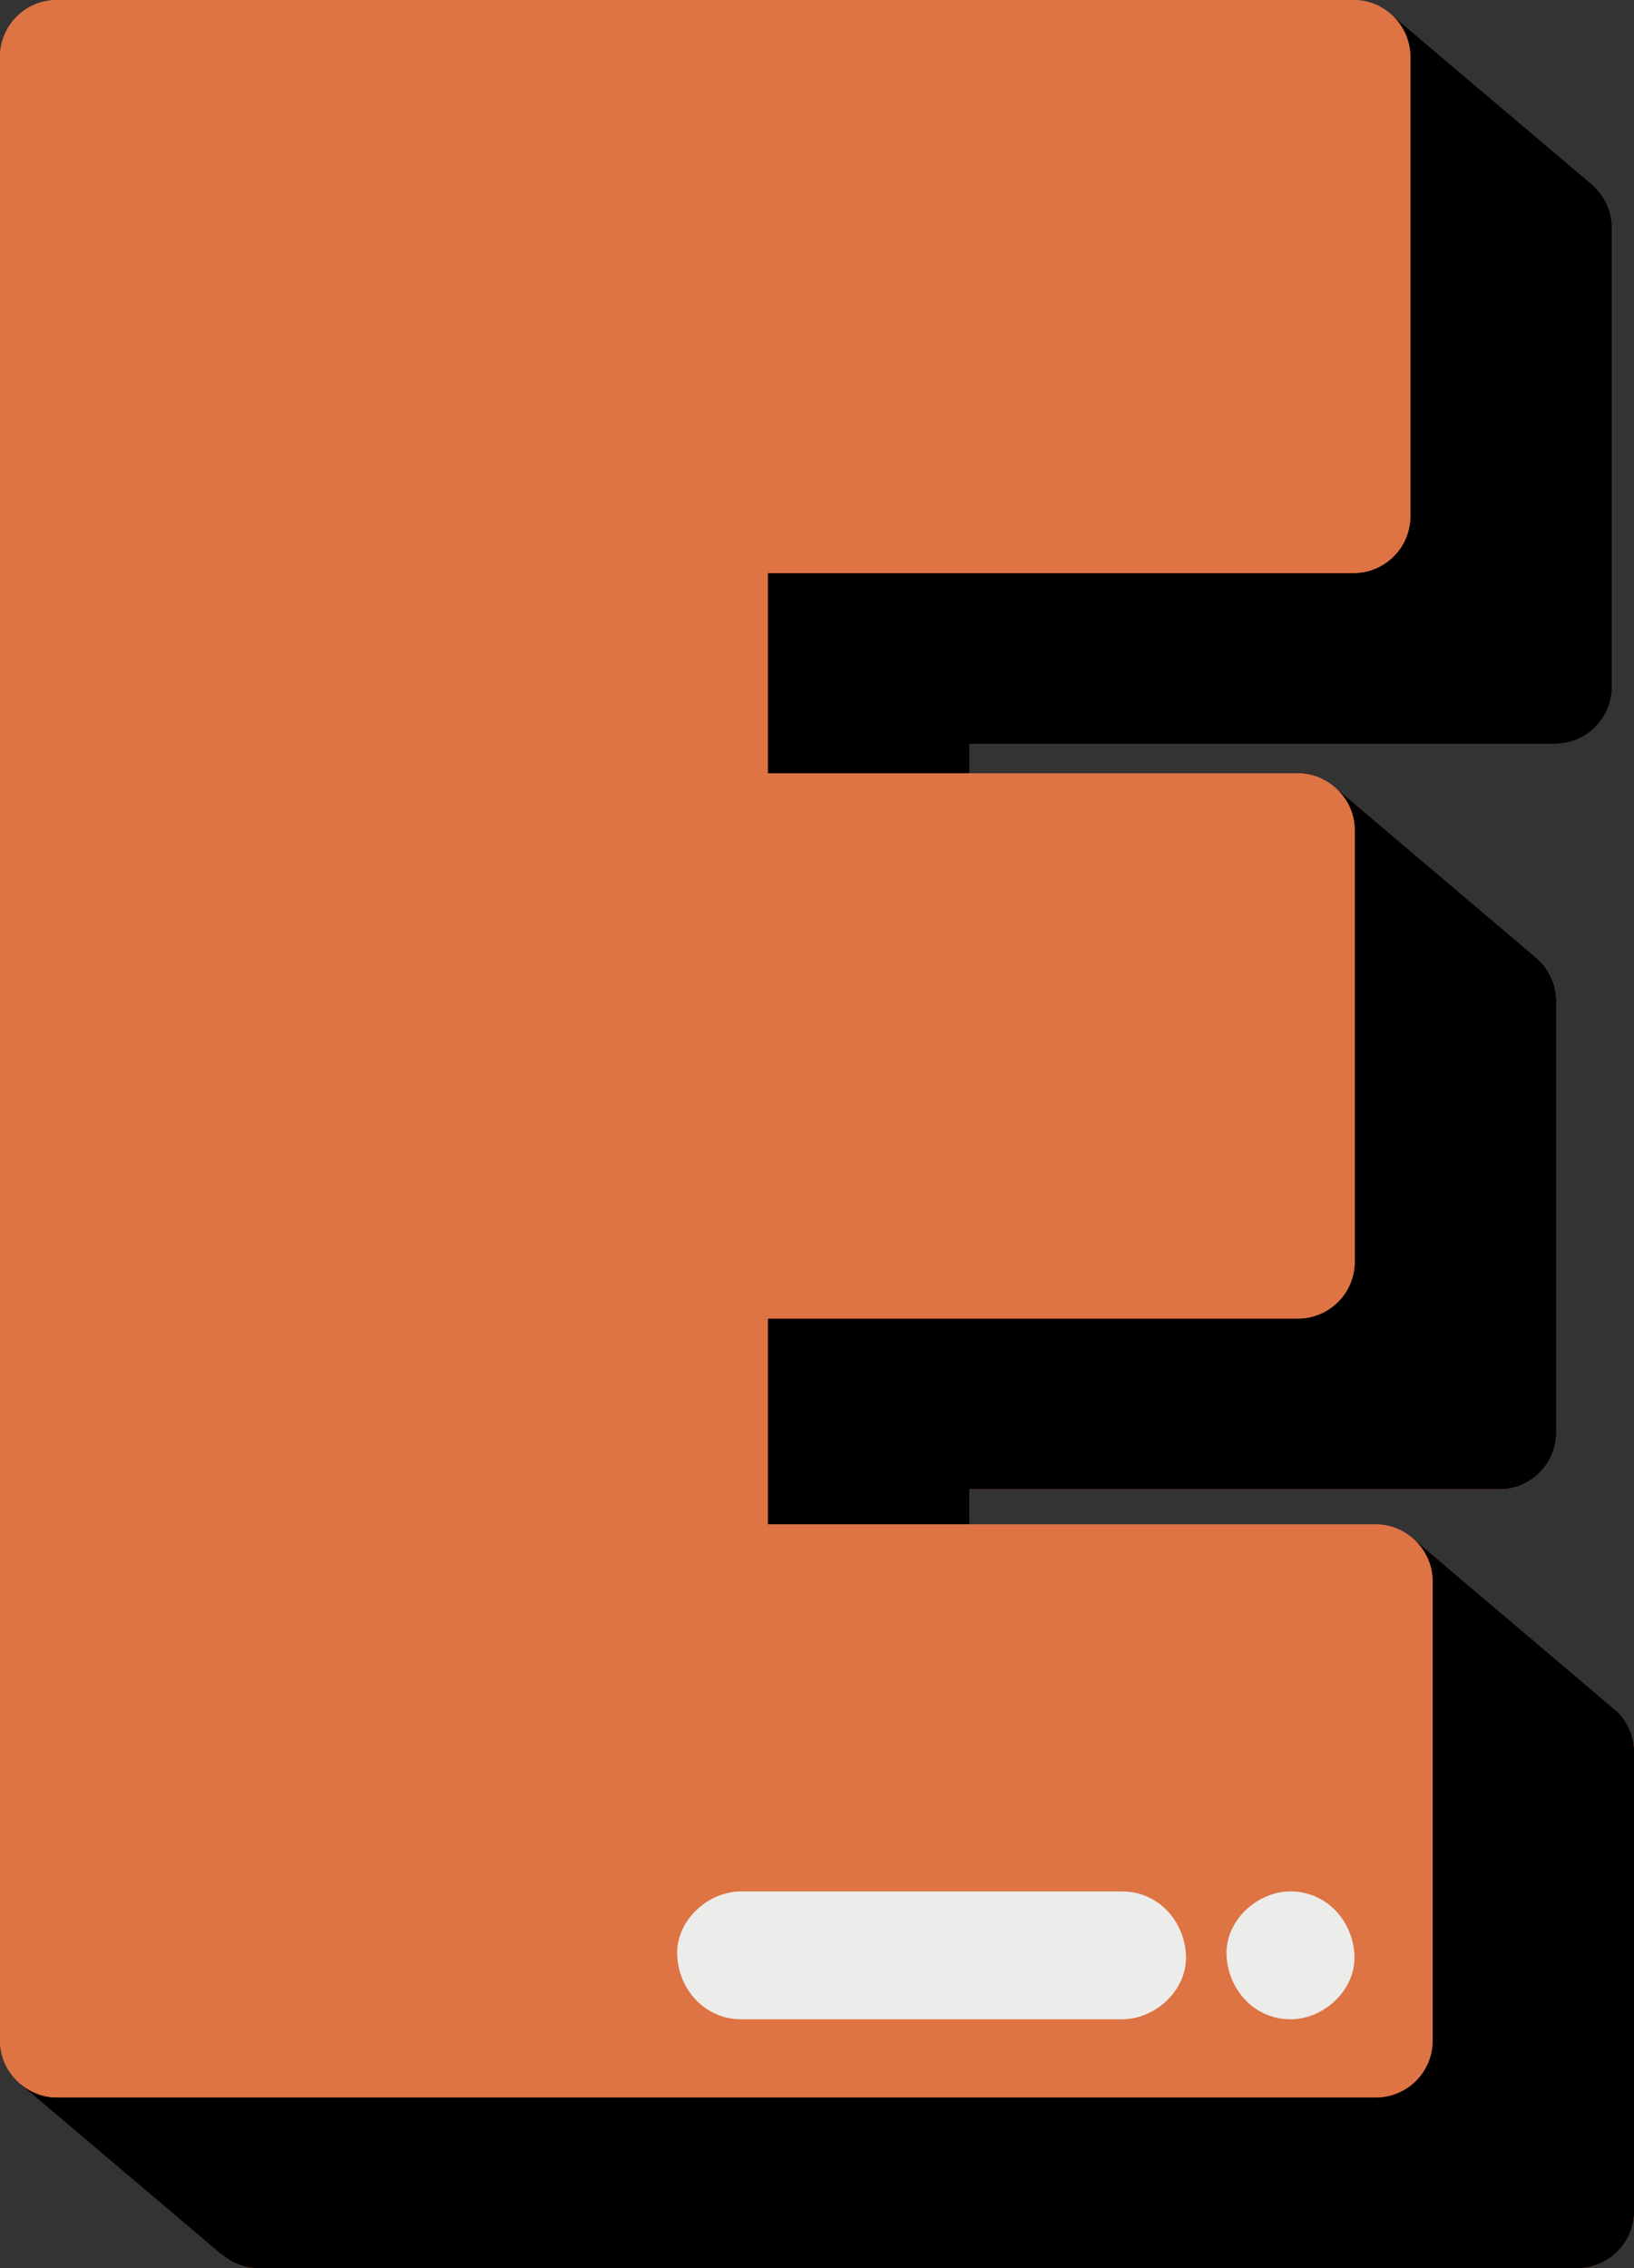 <?xml version="1.0" encoding="UTF-8" standalone="no"?><svg xmlns="http://www.w3.org/2000/svg" xmlns:xlink="http://www.w3.org/1999/xlink" fill="#000000" height="500" preserveAspectRatio="xMidYMid meet" version="1" viewBox="0.0 0.0 360.2 500.0" width="360.2" zoomAndPan="magnify"><rect x="0.0" y="0.0" width="360.2" height="500.0" fill="#333333" stroke="none"/><g id="change1_1"><path d="M356.587,377.381l0.002-0.002l-0.011-0.009c-0.088-0.089-0.194-0.158-0.286-0.243l-44.722-37.93 l-0.031,0.021c-2.21-1.955-5.082-3.178-8.264-3.178h-89.6v-7.74H330.53c6.92,0,12.53-5.61,12.53-12.53v-95.128 c0-3.688-1.623-6.972-4.16-9.265l0.021-0.023l-44.684-37.878l-0.014,0.057c-2.192-1.881-5.005-3.059-8.119-3.059h-72.431v-6.514 h129.122c6.92,0,12.53-5.61,12.53-12.53V50.168c0-3.663-1.6-6.929-4.106-9.219l0.026-0.032l-44.203-37.43l-0.008,0.023 C304.783,1.346,301.738,0,298.368,0H12.53C5.61,0,0,5.609,0,12.53v437.302c0,3.902,1.821,7.343,4.616,9.641l-0.063,0.021 l44.271,37.508l0.025-0.052c2.19,1.875,4.999,3.05,8.108,3.05H347.7c6.921,0,12.53-5.609,12.53-12.53V386.21 C360.23,382.765,358.837,379.646,356.587,377.381z" fill="#de7344"/></g><g id="change2_1"><path d="M360.23,386.21v101.26c0,6.921-5.61,12.53-12.53,12.53H56.957c-3.11,0-5.918-1.175-8.108-3.05l-0.025,0.052L4.553,459.494 l0.063-0.021c2.164,1.777,4.895,2.889,7.914,2.889h290.743c6.921,0,12.53-5.61,12.53-12.53V348.57c0-3.738-1.67-7.056-4.266-9.352 l0.031-0.021l44.722,37.93c0.092,0.086,0.198,0.154,0.286,0.243l0.011,0.009l-0.002,0.002 C358.837,379.646,360.23,382.765,360.23,386.21z M310.898,12.53v101.26c0,6.921-5.61,12.53-12.53,12.53H169.246v44.154h44.427 v-6.514h129.122c6.92,0,12.53-5.61,12.53-12.53V50.168c0-3.663-1.6-6.929-4.106-9.219l0.026-0.032l-44.203-37.43l-0.008,0.023 C309.407,5.789,310.898,8.98,310.898,12.53z M298.634,183.004v95.127c0,6.921-5.61,12.53-12.53,12.53H169.246v45.379h44.427v-7.74 H330.53c6.921,0,12.53-5.61,12.53-12.53v-95.128c0-3.688-1.623-6.972-4.16-9.265l0.021-0.023l-44.685-37.878l-0.014,0.057 C296.901,175.831,298.634,179.199,298.634,183.004z"/></g><g id="change1_2"><path d="M303.273,462.362c6.921,0,12.53-5.61,12.53-12.53V348.57c0-3.738-1.67-7.056-4.266-9.352 c-2.21-1.955-5.082-3.178-8.264-3.178H169.246v-45.379h116.858c6.92,0,12.53-5.609,12.53-12.53v-95.127 c0-3.806-1.733-7.174-4.411-9.471c-2.192-1.881-5.005-3.059-8.119-3.059H169.246V126.32h129.122c6.92,0,12.53-5.609,12.53-12.53 V12.53c0-3.55-1.491-6.741-3.864-9.02C304.783,1.346,301.737,0,298.368,0H12.53C5.61,0,0,5.609,0,12.53v437.302 c0,3.902,1.821,7.343,4.616,9.641c2.164,1.777,4.895,2.889,7.914,2.889H303.273z M284.478,445.133 c-7.902,0-13.754-6.459-14.096-14.096c-0.341-7.613,6.723-14.096,14.096-14.096c7.903,0,13.755,6.459,14.096,14.096 C298.915,438.649,291.852,445.133,284.478,445.133z M247.342,416.94c7.903,0,13.755,6.459,14.096,14.096 c0.341,7.613-6.722,14.096-14.096,14.096h-83.965c-7.903,0-13.755-6.459-14.096-14.096c-0.341-7.613,6.722-14.096,14.096-14.096 H247.342z" fill="#de7344"/></g><g id="change3_1"><path d="M163.376,416.94h83.965c7.903,0,13.755,6.459,14.096,14.096c0.341,7.613-6.722,14.096-14.096,14.096h-83.965 c-7.903,0-13.755-6.459-14.096-14.096C148.939,423.424,156.002,416.94,163.376,416.94z M284.478,416.94 c-7.373,0-14.438,6.484-14.096,14.096c0.343,7.637,6.194,14.096,14.096,14.096c7.374,0,14.438-6.484,14.096-14.096 C298.232,423.4,292.381,416.94,284.478,416.94z" fill="#ecedea"/></g></svg>